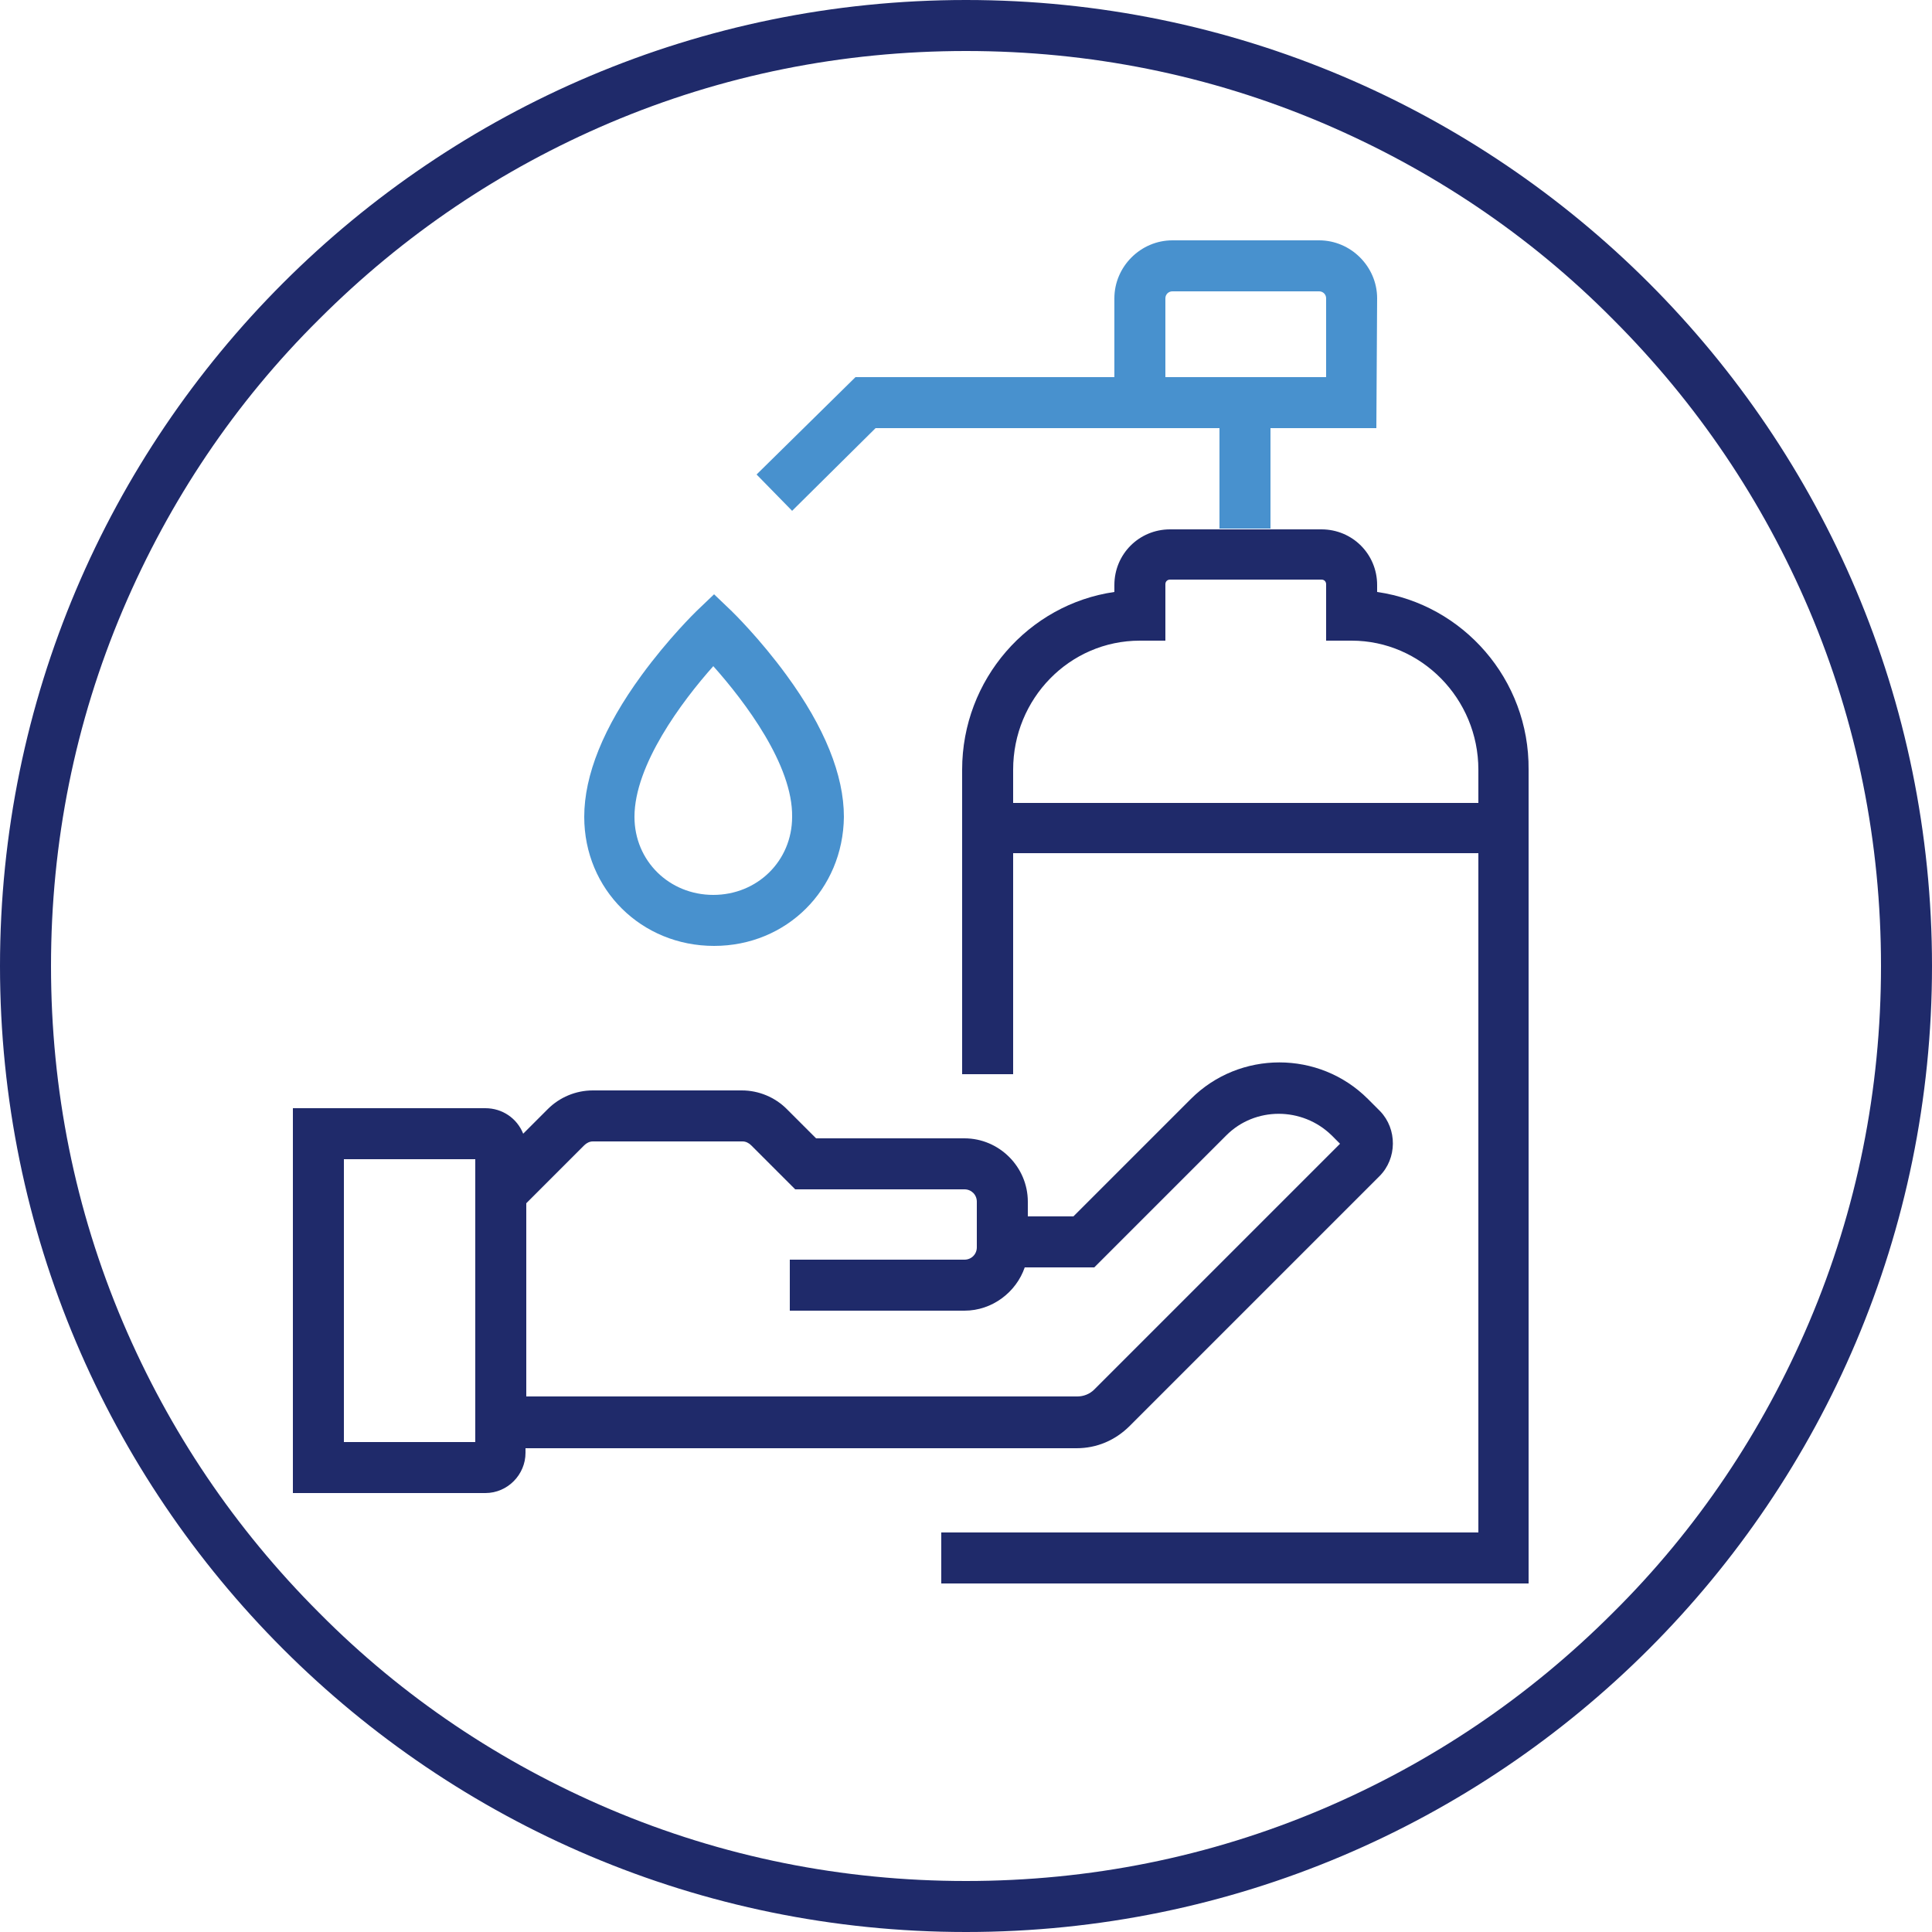 <?xml version="1.0" encoding="utf-8"?>
<!-- Generator: Adobe Illustrator 24.1.1, SVG Export Plug-In . SVG Version: 6.00 Build 0)  -->
<svg version="1.1" id="Ebene_1" xmlns="http://www.w3.org/2000/svg" xmlns:xlink="http://www.w3.org/1999/xlink" x="0px" y="0px"
	 width="100px" height="100px" viewBox="0 0 250 250" enable-background="new 0 0 250 250" xml:space="preserve">
<g>
	<path fill="#4891CE" d="M92.4,122.4c-9.4,0-16.8-7.3-16.8-16.7c0-5.4,2.5-11.6,7.4-18.3c3.5-4.8,7-8.2,7.1-8.3l2.3-2.2l2.3,2.2
		c0.1,0.1,3.6,3.5,7.1,8.3c4.9,6.7,7.4,12.9,7.4,18.3C109.1,115.1,101.8,122.4,92.4,122.4z M92.3,86.2c-4.1,4.6-10.2,12.8-10.2,19.5
		c0,5.7,4.5,10.1,10.2,10.1c5.7,0,10.2-4.4,10.2-10.1C102.6,99,96.4,90.8,92.3,86.2z"/>
	<path fill="#4891CE" d="M178.2,38.6c0-4.1-3.4-7.5-7.5-7.5h-19c-4.1,0-7.5,3.4-7.5,7.5l0,10.2h-33.5L97.9,61.4l4.6,4.7l10.8-10.7
		h30.8h9.8h3.9v13h6.6v-13h13.7L178.2,38.6z M171.6,48.8H154h-3.2l0-10.2c0-0.5,0.4-0.9,0.9-0.9h19c0.5,0,0.9,0.4,0.9,0.9
		L171.6,48.8z"/>
</g>
<g>
	<path fill="#1F2A6A" d="M178.2,76.6v-0.9c0-4-3.2-7.2-7.2-7.2h-19.6c-4,0-7.2,3.2-7.2,7.2v0.9c-11.1,1.6-19.7,11.3-19.7,23V139h6.6
		v-28.6h60.2v87.9h-69.5v6.6h76V99.6C197.9,87.9,189.3,78.2,178.2,76.6z M131.1,103.9v-4.3c0-9.2,7.3-16.7,16.4-16.7h3.3v-7.3
		c0-0.4,0.3-0.6,0.6-0.6H171c0.4,0,0.6,0.3,0.6,0.6v7.3h3.3c9,0,16.4,7.5,16.4,16.7v4.3H131.1z"/>
	<path fill="#1F2A6A" d="M178.6,143.8l-1.6-1.6c-6.3-6.3-16.6-6.3-22.9,0l-15.2,15.2h-5.9v-1.9c0-4.5-3.7-8.2-8.2-8.2h-19.2
		l-3.8-3.8c-1.5-1.5-3.6-2.4-5.8-2.4H76.7c-2.2,0-4.3,0.9-5.8,2.4l-3.2,3.2c-0.8-2-2.7-3.3-4.9-3.3H37.9v49.8h24.9
		c2.9,0,5.2-2.4,5.2-5.2v-0.6h71.3c2.6,0,5-1,6.9-2.9l32.3-32.3C180.8,149.9,180.8,146.1,178.6,143.8z M61.5,186.6h-17V150h17V186.6
		z M141.6,179.8c-0.6,0.6-1.4,0.9-2.2,0.9H68.1v-25l7.5-7.5c0.3-0.3,0.7-0.5,1.1-0.5h19.4c0.4,0,0.8,0.2,1.1,0.5l5.7,5.7h21.9
		c0.9,0,1.6,0.7,1.6,1.6v5.9c0,0.9-0.7,1.6-1.6,1.6h-22.6v6.6h22.6c3.6,0,6.7-2.4,7.8-5.6h9l17.1-17.1c3.7-3.7,9.8-3.7,13.6,0
		l1.1,1.1L141.6,179.8z"/>
	<path fill="#1F2A6A" d="M125,6.6c16,0,31.5,3.1,46.1,9.3c14.1,6,26.8,14.5,37.6,25.4c10.9,10.9,19.4,23.5,25.4,37.6
		c6.2,14.6,9.3,30.1,9.3,46.1s-3.1,31.5-9.3,46.1c-6,14.1-14.5,26.8-25.4,37.6c-10.9,10.9-23.5,19.4-37.6,25.4
		c-14.6,6.2-30.1,9.3-46.1,9.3c-16,0-31.5-3.1-46.1-9.3c-14.1-6-26.8-14.5-37.6-25.4c-10.9-10.9-19.4-23.5-25.4-37.6
		C9.7,156.5,6.6,141,6.6,125s3.1-31.5,9.3-46.1c6-14.1,14.5-26.8,25.4-37.6c10.9-10.9,23.5-19.4,37.6-25.4C93.5,9.7,109,6.6,125,6.6
		 M125,0C56,0,0,56,0,125s56,125,125,125c69,0,125-56,125-125S194,0,125,0L125,0z"/>
</g>
</svg>
